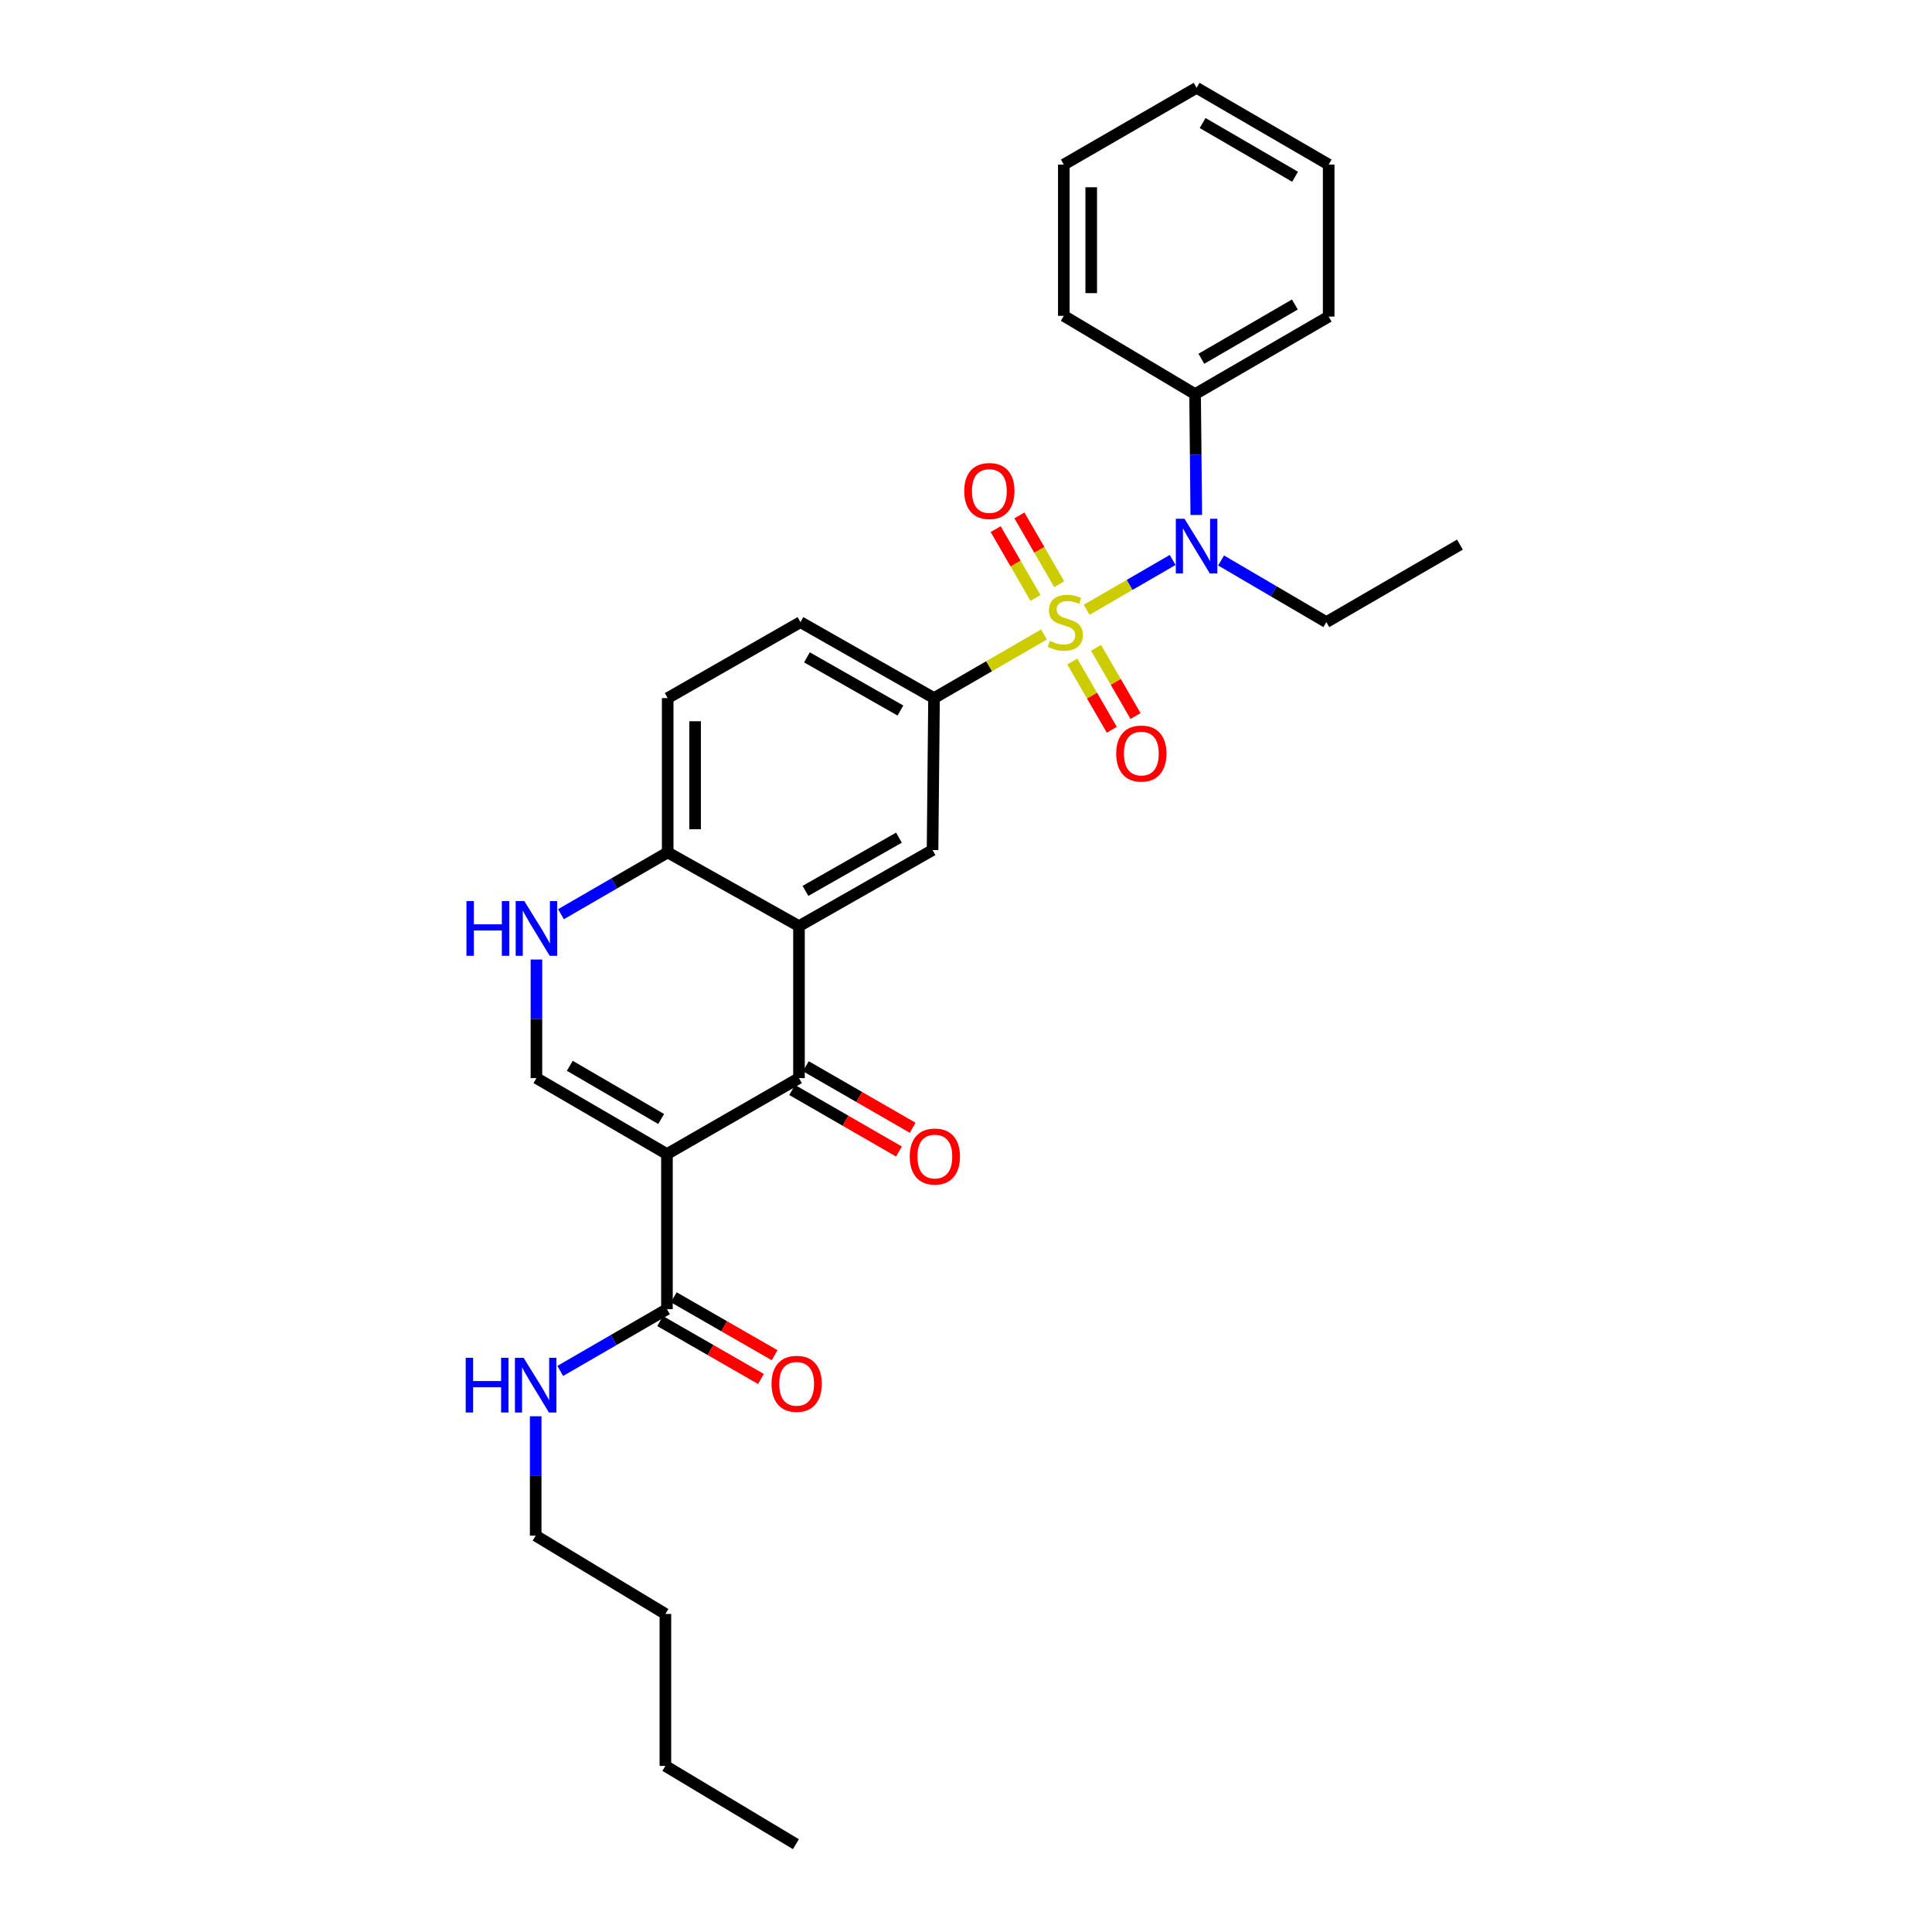 <?xml version='1.0' encoding='iso-8859-1'?>
<svg version='1.1' baseProfile='full'
              xmlns='http://www.w3.org/2000/svg'
                      xmlns:rdkit='http://www.rdkit.org/xml'
                      xmlns:xlink='http://www.w3.org/1999/xlink'
                  xml:space='preserve'
width='1000px' height='1000px' viewBox='0 0 1000 1000'>
<!-- END OF HEADER -->
<rect style='opacity:1.0;fill:#FFFFFF;stroke:none' width='1000' height='1000' x='0' y='0'> </rect>
<path class='bond-4' d='M 562.451,315.62 L 584.708,302.731' style='fill:none;fill-rule:evenodd;stroke:#CCCC00;stroke-width:6px;stroke-linecap:butt;stroke-linejoin:miter;stroke-opacity:1' />
<path class='bond-4' d='M 584.708,302.731 L 606.966,289.842' style='fill:none;fill-rule:evenodd;stroke:#0000FF;stroke-width:6px;stroke-linecap:butt;stroke-linejoin:miter;stroke-opacity:1' />
<path class='bond-5' d='M 540.365,328.404 L 511.908,344.869' style='fill:none;fill-rule:evenodd;stroke:#CCCC00;stroke-width:6px;stroke-linecap:butt;stroke-linejoin:miter;stroke-opacity:1' />
<path class='bond-5' d='M 511.908,344.869 L 483.451,361.334' style='fill:none;fill-rule:evenodd;stroke:#000000;stroke-width:6px;stroke-linecap:butt;stroke-linejoin:miter;stroke-opacity:1' />
<path class='bond-10' d='M 548.242,302.379 L 537.94,284.574' style='fill:none;fill-rule:evenodd;stroke:#CCCC00;stroke-width:6px;stroke-linecap:butt;stroke-linejoin:miter;stroke-opacity:1' />
<path class='bond-10' d='M 537.94,284.574 L 527.637,266.77' style='fill:none;fill-rule:evenodd;stroke:#FF0000;stroke-width:6px;stroke-linecap:butt;stroke-linejoin:miter;stroke-opacity:1' />
<path class='bond-10' d='M 535.961,309.485 L 525.659,291.681' style='fill:none;fill-rule:evenodd;stroke:#CCCC00;stroke-width:6px;stroke-linecap:butt;stroke-linejoin:miter;stroke-opacity:1' />
<path class='bond-10' d='M 525.659,291.681 L 515.356,273.876' style='fill:none;fill-rule:evenodd;stroke:#FF0000;stroke-width:6px;stroke-linecap:butt;stroke-linejoin:miter;stroke-opacity:1' />
<path class='bond-11' d='M 555.022,342.412 L 565.243,360.064' style='fill:none;fill-rule:evenodd;stroke:#CCCC00;stroke-width:6px;stroke-linecap:butt;stroke-linejoin:miter;stroke-opacity:1' />
<path class='bond-11' d='M 565.243,360.064 L 575.465,377.715' style='fill:none;fill-rule:evenodd;stroke:#FF0000;stroke-width:6px;stroke-linecap:butt;stroke-linejoin:miter;stroke-opacity:1' />
<path class='bond-11' d='M 567.301,335.302 L 577.522,352.953' style='fill:none;fill-rule:evenodd;stroke:#CCCC00;stroke-width:6px;stroke-linecap:butt;stroke-linejoin:miter;stroke-opacity:1' />
<path class='bond-11' d='M 577.522,352.953 L 587.743,370.605' style='fill:none;fill-rule:evenodd;stroke:#FF0000;stroke-width:6px;stroke-linecap:butt;stroke-linejoin:miter;stroke-opacity:1' />
<path class='bond-0' d='M 345.21,597.345 L 413.554,558.025' style='fill:none;fill-rule:evenodd;stroke:#000000;stroke-width:6px;stroke-linecap:butt;stroke-linejoin:miter;stroke-opacity:1' />
<path class='bond-8' d='M 345.21,597.345 L 345.21,677.631' style='fill:none;fill-rule:evenodd;stroke:#000000;stroke-width:6px;stroke-linecap:butt;stroke-linejoin:miter;stroke-opacity:1' />
<path class='bond-31' d='M 345.21,597.345 L 277.654,558.025' style='fill:none;fill-rule:evenodd;stroke:#000000;stroke-width:6px;stroke-linecap:butt;stroke-linejoin:miter;stroke-opacity:1' />
<path class='bond-31' d='M 342.214,579.184 L 294.925,551.66' style='fill:none;fill-rule:evenodd;stroke:#000000;stroke-width:6px;stroke-linecap:butt;stroke-linejoin:miter;stroke-opacity:1' />
<path class='bond-1' d='M 413.554,558.025 L 413.554,479.363' style='fill:none;fill-rule:evenodd;stroke:#000000;stroke-width:6px;stroke-linecap:butt;stroke-linejoin:miter;stroke-opacity:1' />
<path class='bond-12' d='M 410.012,564.173 L 437.659,580.099' style='fill:none;fill-rule:evenodd;stroke:#000000;stroke-width:6px;stroke-linecap:butt;stroke-linejoin:miter;stroke-opacity:1' />
<path class='bond-12' d='M 437.659,580.099 L 465.306,596.025' style='fill:none;fill-rule:evenodd;stroke:#FF0000;stroke-width:6px;stroke-linecap:butt;stroke-linejoin:miter;stroke-opacity:1' />
<path class='bond-12' d='M 417.095,551.878 L 444.742,567.804' style='fill:none;fill-rule:evenodd;stroke:#000000;stroke-width:6px;stroke-linecap:butt;stroke-linejoin:miter;stroke-opacity:1' />
<path class='bond-12' d='M 444.742,567.804 L 472.389,583.73' style='fill:none;fill-rule:evenodd;stroke:#FF0000;stroke-width:6px;stroke-linecap:butt;stroke-linejoin:miter;stroke-opacity:1' />
<path class='bond-2' d='M 413.554,479.363 L 482.686,439.996' style='fill:none;fill-rule:evenodd;stroke:#000000;stroke-width:6px;stroke-linecap:butt;stroke-linejoin:miter;stroke-opacity:1' />
<path class='bond-2' d='M 416.902,461.128 L 465.295,433.571' style='fill:none;fill-rule:evenodd;stroke:#000000;stroke-width:6px;stroke-linecap:butt;stroke-linejoin:miter;stroke-opacity:1' />
<path class='bond-29' d='M 413.554,479.363 L 345.596,441.21' style='fill:none;fill-rule:evenodd;stroke:#000000;stroke-width:6px;stroke-linecap:butt;stroke-linejoin:miter;stroke-opacity:1' />
<path class='bond-3' d='M 277.654,558.025 L 277.654,527.338' style='fill:none;fill-rule:evenodd;stroke:#000000;stroke-width:6px;stroke-linecap:butt;stroke-linejoin:miter;stroke-opacity:1' />
<path class='bond-3' d='M 277.654,527.338 L 277.654,496.65' style='fill:none;fill-rule:evenodd;stroke:#0000FF;stroke-width:6px;stroke-linecap:butt;stroke-linejoin:miter;stroke-opacity:1' />
<path class='bond-13' d='M 619.191,266.544 L 618.884,235.269' style='fill:none;fill-rule:evenodd;stroke:#0000FF;stroke-width:6px;stroke-linecap:butt;stroke-linejoin:miter;stroke-opacity:1' />
<path class='bond-13' d='M 618.884,235.269 L 618.577,203.993' style='fill:none;fill-rule:evenodd;stroke:#000000;stroke-width:6px;stroke-linecap:butt;stroke-linejoin:miter;stroke-opacity:1' />
<path class='bond-18' d='M 632.036,290.102 L 659.278,306.058' style='fill:none;fill-rule:evenodd;stroke:#0000FF;stroke-width:6px;stroke-linecap:butt;stroke-linejoin:miter;stroke-opacity:1' />
<path class='bond-18' d='M 659.278,306.058 L 686.519,322.014' style='fill:none;fill-rule:evenodd;stroke:#000000;stroke-width:6px;stroke-linecap:butt;stroke-linejoin:miter;stroke-opacity:1' />
<path class='bond-7' d='M 483.451,361.334 L 482.686,439.996' style='fill:none;fill-rule:evenodd;stroke:#000000;stroke-width:6px;stroke-linecap:butt;stroke-linejoin:miter;stroke-opacity:1' />
<path class='bond-14' d='M 483.451,361.334 L 414.318,322.014' style='fill:none;fill-rule:evenodd;stroke:#000000;stroke-width:6px;stroke-linecap:butt;stroke-linejoin:miter;stroke-opacity:1' />
<path class='bond-14' d='M 466.066,367.77 L 417.673,340.246' style='fill:none;fill-rule:evenodd;stroke:#000000;stroke-width:6px;stroke-linecap:butt;stroke-linejoin:miter;stroke-opacity:1' />
<path class='bond-6' d='M 290.357,473.197 L 317.977,457.204' style='fill:none;fill-rule:evenodd;stroke:#0000FF;stroke-width:6px;stroke-linecap:butt;stroke-linejoin:miter;stroke-opacity:1' />
<path class='bond-6' d='M 317.977,457.204 L 345.596,441.21' style='fill:none;fill-rule:evenodd;stroke:#000000;stroke-width:6px;stroke-linecap:butt;stroke-linejoin:miter;stroke-opacity:1' />
<path class='bond-15' d='M 341.677,683.783 L 367.775,698.769' style='fill:none;fill-rule:evenodd;stroke:#000000;stroke-width:6px;stroke-linecap:butt;stroke-linejoin:miter;stroke-opacity:1' />
<path class='bond-15' d='M 367.775,698.769 L 393.872,713.754' style='fill:none;fill-rule:evenodd;stroke:#FF0000;stroke-width:6px;stroke-linecap:butt;stroke-linejoin:miter;stroke-opacity:1' />
<path class='bond-15' d='M 348.743,671.478 L 374.84,686.464' style='fill:none;fill-rule:evenodd;stroke:#000000;stroke-width:6px;stroke-linecap:butt;stroke-linejoin:miter;stroke-opacity:1' />
<path class='bond-15' d='M 374.84,686.464 L 400.937,701.449' style='fill:none;fill-rule:evenodd;stroke:#FF0000;stroke-width:6px;stroke-linecap:butt;stroke-linejoin:miter;stroke-opacity:1' />
<path class='bond-17' d='M 345.21,677.631 L 317.59,693.615' style='fill:none;fill-rule:evenodd;stroke:#000000;stroke-width:6px;stroke-linecap:butt;stroke-linejoin:miter;stroke-opacity:1' />
<path class='bond-17' d='M 317.59,693.615 L 289.971,709.599' style='fill:none;fill-rule:evenodd;stroke:#0000FF;stroke-width:6px;stroke-linecap:butt;stroke-linejoin:miter;stroke-opacity:1' />
<path class='bond-9' d='M 345.596,441.21 L 345.596,361.334' style='fill:none;fill-rule:evenodd;stroke:#000000;stroke-width:6px;stroke-linecap:butt;stroke-linejoin:miter;stroke-opacity:1' />
<path class='bond-9' d='M 359.785,429.229 L 359.785,373.315' style='fill:none;fill-rule:evenodd;stroke:#000000;stroke-width:6px;stroke-linecap:butt;stroke-linejoin:miter;stroke-opacity:1' />
<path class='bond-19' d='M 618.577,203.993 L 687.717,163.862' style='fill:none;fill-rule:evenodd;stroke:#000000;stroke-width:6px;stroke-linecap:butt;stroke-linejoin:miter;stroke-opacity:1' />
<path class='bond-19' d='M 621.825,185.702 L 670.223,157.61' style='fill:none;fill-rule:evenodd;stroke:#000000;stroke-width:6px;stroke-linecap:butt;stroke-linejoin:miter;stroke-opacity:1' />
<path class='bond-20' d='M 618.577,203.993 L 550.628,163.476' style='fill:none;fill-rule:evenodd;stroke:#000000;stroke-width:6px;stroke-linecap:butt;stroke-linejoin:miter;stroke-opacity:1' />
<path class='bond-16' d='M 414.318,322.014 L 345.596,361.334' style='fill:none;fill-rule:evenodd;stroke:#000000;stroke-width:6px;stroke-linecap:butt;stroke-linejoin:miter;stroke-opacity:1' />
<path class='bond-21' d='M 277.268,733.058 L 277.268,763.953' style='fill:none;fill-rule:evenodd;stroke:#0000FF;stroke-width:6px;stroke-linecap:butt;stroke-linejoin:miter;stroke-opacity:1' />
<path class='bond-21' d='M 277.268,763.953 L 277.268,794.848' style='fill:none;fill-rule:evenodd;stroke:#000000;stroke-width:6px;stroke-linecap:butt;stroke-linejoin:miter;stroke-opacity:1' />
<path class='bond-23' d='M 686.519,322.014 L 755.659,281.891' style='fill:none;fill-rule:evenodd;stroke:#000000;stroke-width:6px;stroke-linecap:butt;stroke-linejoin:miter;stroke-opacity:1' />
<path class='bond-26' d='M 687.717,163.862 L 687.717,85.184' style='fill:none;fill-rule:evenodd;stroke:#000000;stroke-width:6px;stroke-linecap:butt;stroke-linejoin:miter;stroke-opacity:1' />
<path class='bond-27' d='M 550.628,163.476 L 550.628,85.184' style='fill:none;fill-rule:evenodd;stroke:#000000;stroke-width:6px;stroke-linecap:butt;stroke-linejoin:miter;stroke-opacity:1' />
<path class='bond-27' d='M 564.817,151.732 L 564.817,96.928' style='fill:none;fill-rule:evenodd;stroke:#000000;stroke-width:6px;stroke-linecap:butt;stroke-linejoin:miter;stroke-opacity:1' />
<path class='bond-22' d='M 277.268,794.848 L 344.406,835.373' style='fill:none;fill-rule:evenodd;stroke:#000000;stroke-width:6px;stroke-linecap:butt;stroke-linejoin:miter;stroke-opacity:1' />
<path class='bond-24' d='M 344.406,835.373 L 344.406,914.036' style='fill:none;fill-rule:evenodd;stroke:#000000;stroke-width:6px;stroke-linecap:butt;stroke-linejoin:miter;stroke-opacity:1' />
<path class='bond-25' d='M 344.406,914.036 L 411.961,954.545' style='fill:none;fill-rule:evenodd;stroke:#000000;stroke-width:6px;stroke-linecap:butt;stroke-linejoin:miter;stroke-opacity:1' />
<path class='bond-30' d='M 687.717,85.184 L 619.35,45.455' style='fill:none;fill-rule:evenodd;stroke:#000000;stroke-width:6px;stroke-linecap:butt;stroke-linejoin:miter;stroke-opacity:1' />
<path class='bond-30' d='M 670.333,91.492 L 622.476,63.682' style='fill:none;fill-rule:evenodd;stroke:#000000;stroke-width:6px;stroke-linecap:butt;stroke-linejoin:miter;stroke-opacity:1' />
<path class='bond-28' d='M 550.628,85.184 L 619.35,45.455' style='fill:none;fill-rule:evenodd;stroke:#000000;stroke-width:6px;stroke-linecap:butt;stroke-linejoin:miter;stroke-opacity:1' />
<path  class='atom-0' d='M 543.408 331.734
Q 543.728 331.854, 545.048 332.414
Q 546.368 332.974, 547.808 333.334
Q 549.288 333.654, 550.728 333.654
Q 553.408 333.654, 554.968 332.374
Q 556.528 331.054, 556.528 328.774
Q 556.528 327.214, 555.728 326.254
Q 554.968 325.294, 553.768 324.774
Q 552.568 324.254, 550.568 323.654
Q 548.048 322.894, 546.528 322.174
Q 545.048 321.454, 543.968 319.934
Q 542.928 318.414, 542.928 315.854
Q 542.928 312.294, 545.328 310.094
Q 547.768 307.894, 552.568 307.894
Q 555.848 307.894, 559.568 309.454
L 558.648 312.534
Q 555.248 311.134, 552.688 311.134
Q 549.928 311.134, 548.408 312.294
Q 546.888 313.414, 546.928 315.374
Q 546.928 316.894, 547.688 317.814
Q 548.488 318.734, 549.608 319.254
Q 550.768 319.774, 552.688 320.374
Q 555.248 321.174, 556.768 321.974
Q 558.288 322.774, 559.368 324.414
Q 560.488 326.014, 560.488 328.774
Q 560.488 332.694, 557.848 334.814
Q 555.248 336.894, 550.888 336.894
Q 548.368 336.894, 546.448 336.334
Q 544.568 335.814, 542.328 334.894
L 543.408 331.734
' fill='#CCCC00'/>
<path  class='atom-5' d='M 613.09 268.511
L 622.37 283.511
Q 623.29 284.991, 624.77 287.671
Q 626.25 290.351, 626.33 290.511
L 626.33 268.511
L 630.09 268.511
L 630.09 296.831
L 626.21 296.831
L 616.25 280.431
Q 615.09 278.511, 613.85 276.311
Q 612.65 274.111, 612.29 273.431
L 612.29 296.831
L 608.61 296.831
L 608.61 268.511
L 613.09 268.511
' fill='#0000FF'/>
<path  class='atom-7' d='M 241.434 466.393
L 245.274 466.393
L 245.274 478.433
L 259.754 478.433
L 259.754 466.393
L 263.594 466.393
L 263.594 494.713
L 259.754 494.713
L 259.754 481.633
L 245.274 481.633
L 245.274 494.713
L 241.434 494.713
L 241.434 466.393
' fill='#0000FF'/>
<path  class='atom-7' d='M 271.394 466.393
L 280.674 481.393
Q 281.594 482.873, 283.074 485.553
Q 284.554 488.233, 284.634 488.393
L 284.634 466.393
L 288.394 466.393
L 288.394 494.713
L 284.514 494.713
L 274.554 478.313
Q 273.394 476.393, 272.154 474.193
Q 270.954 471.993, 270.594 471.313
L 270.594 494.713
L 266.914 494.713
L 266.914 466.393
L 271.394 466.393
' fill='#0000FF'/>
<path  class='atom-11' d='M 499.089 254.145
Q 499.089 247.345, 502.449 243.545
Q 505.809 239.745, 512.089 239.745
Q 518.369 239.745, 521.729 243.545
Q 525.089 247.345, 525.089 254.145
Q 525.089 261.025, 521.689 264.945
Q 518.289 268.825, 512.089 268.825
Q 505.849 268.825, 502.449 264.945
Q 499.089 261.065, 499.089 254.145
M 512.089 265.625
Q 516.409 265.625, 518.729 262.745
Q 521.089 259.825, 521.089 254.145
Q 521.089 248.585, 518.729 245.785
Q 516.409 242.945, 512.089 242.945
Q 507.769 242.945, 505.409 245.745
Q 503.089 248.545, 503.089 254.145
Q 503.089 259.865, 505.409 262.745
Q 507.769 265.625, 512.089 265.625
' fill='#FF0000'/>
<path  class='atom-12' d='M 577.751 390.036
Q 577.751 383.236, 581.111 379.436
Q 584.471 375.636, 590.751 375.636
Q 597.031 375.636, 600.391 379.436
Q 603.751 383.236, 603.751 390.036
Q 603.751 396.916, 600.351 400.836
Q 596.951 404.716, 590.751 404.716
Q 584.511 404.716, 581.111 400.836
Q 577.751 396.956, 577.751 390.036
M 590.751 401.516
Q 595.071 401.516, 597.391 398.636
Q 599.751 395.716, 599.751 390.036
Q 599.751 384.476, 597.391 381.676
Q 595.071 378.836, 590.751 378.836
Q 586.431 378.836, 584.071 381.636
Q 581.751 384.436, 581.751 390.036
Q 581.751 395.756, 584.071 398.636
Q 586.431 401.516, 590.751 401.516
' fill='#FF0000'/>
<path  class='atom-13' d='M 470.876 598.615
Q 470.876 591.815, 474.236 588.015
Q 477.596 584.215, 483.876 584.215
Q 490.156 584.215, 493.516 588.015
Q 496.876 591.815, 496.876 598.615
Q 496.876 605.495, 493.476 609.415
Q 490.076 613.295, 483.876 613.295
Q 477.636 613.295, 474.236 609.415
Q 470.876 605.535, 470.876 598.615
M 483.876 610.095
Q 488.196 610.095, 490.516 607.215
Q 492.876 604.295, 492.876 598.615
Q 492.876 593.055, 490.516 590.255
Q 488.196 587.415, 483.876 587.415
Q 479.556 587.415, 477.196 590.215
Q 474.876 593.015, 474.876 598.615
Q 474.876 604.335, 477.196 607.215
Q 479.556 610.095, 483.876 610.095
' fill='#FF0000'/>
<path  class='atom-16' d='M 399.34 716.258
Q 399.34 709.458, 402.7 705.658
Q 406.06 701.858, 412.34 701.858
Q 418.62 701.858, 421.98 705.658
Q 425.34 709.458, 425.34 716.258
Q 425.34 723.138, 421.94 727.058
Q 418.54 730.938, 412.34 730.938
Q 406.1 730.938, 402.7 727.058
Q 399.34 723.178, 399.34 716.258
M 412.34 727.738
Q 416.66 727.738, 418.98 724.858
Q 421.34 721.938, 421.34 716.258
Q 421.34 710.698, 418.98 707.898
Q 416.66 705.058, 412.34 705.058
Q 408.02 705.058, 405.66 707.858
Q 403.34 710.658, 403.34 716.258
Q 403.34 721.978, 405.66 724.858
Q 408.02 727.738, 412.34 727.738
' fill='#FF0000'/>
<path  class='atom-18' d='M 241.048 702.79
L 244.888 702.79
L 244.888 714.83
L 259.368 714.83
L 259.368 702.79
L 263.208 702.79
L 263.208 731.11
L 259.368 731.11
L 259.368 718.03
L 244.888 718.03
L 244.888 731.11
L 241.048 731.11
L 241.048 702.79
' fill='#0000FF'/>
<path  class='atom-18' d='M 271.008 702.79
L 280.288 717.79
Q 281.208 719.27, 282.688 721.95
Q 284.168 724.63, 284.248 724.79
L 284.248 702.79
L 288.008 702.79
L 288.008 731.11
L 284.128 731.11
L 274.168 714.71
Q 273.008 712.79, 271.768 710.59
Q 270.568 708.39, 270.208 707.71
L 270.208 731.11
L 266.528 731.11
L 266.528 702.79
L 271.008 702.79
' fill='#0000FF'/>
</svg>
